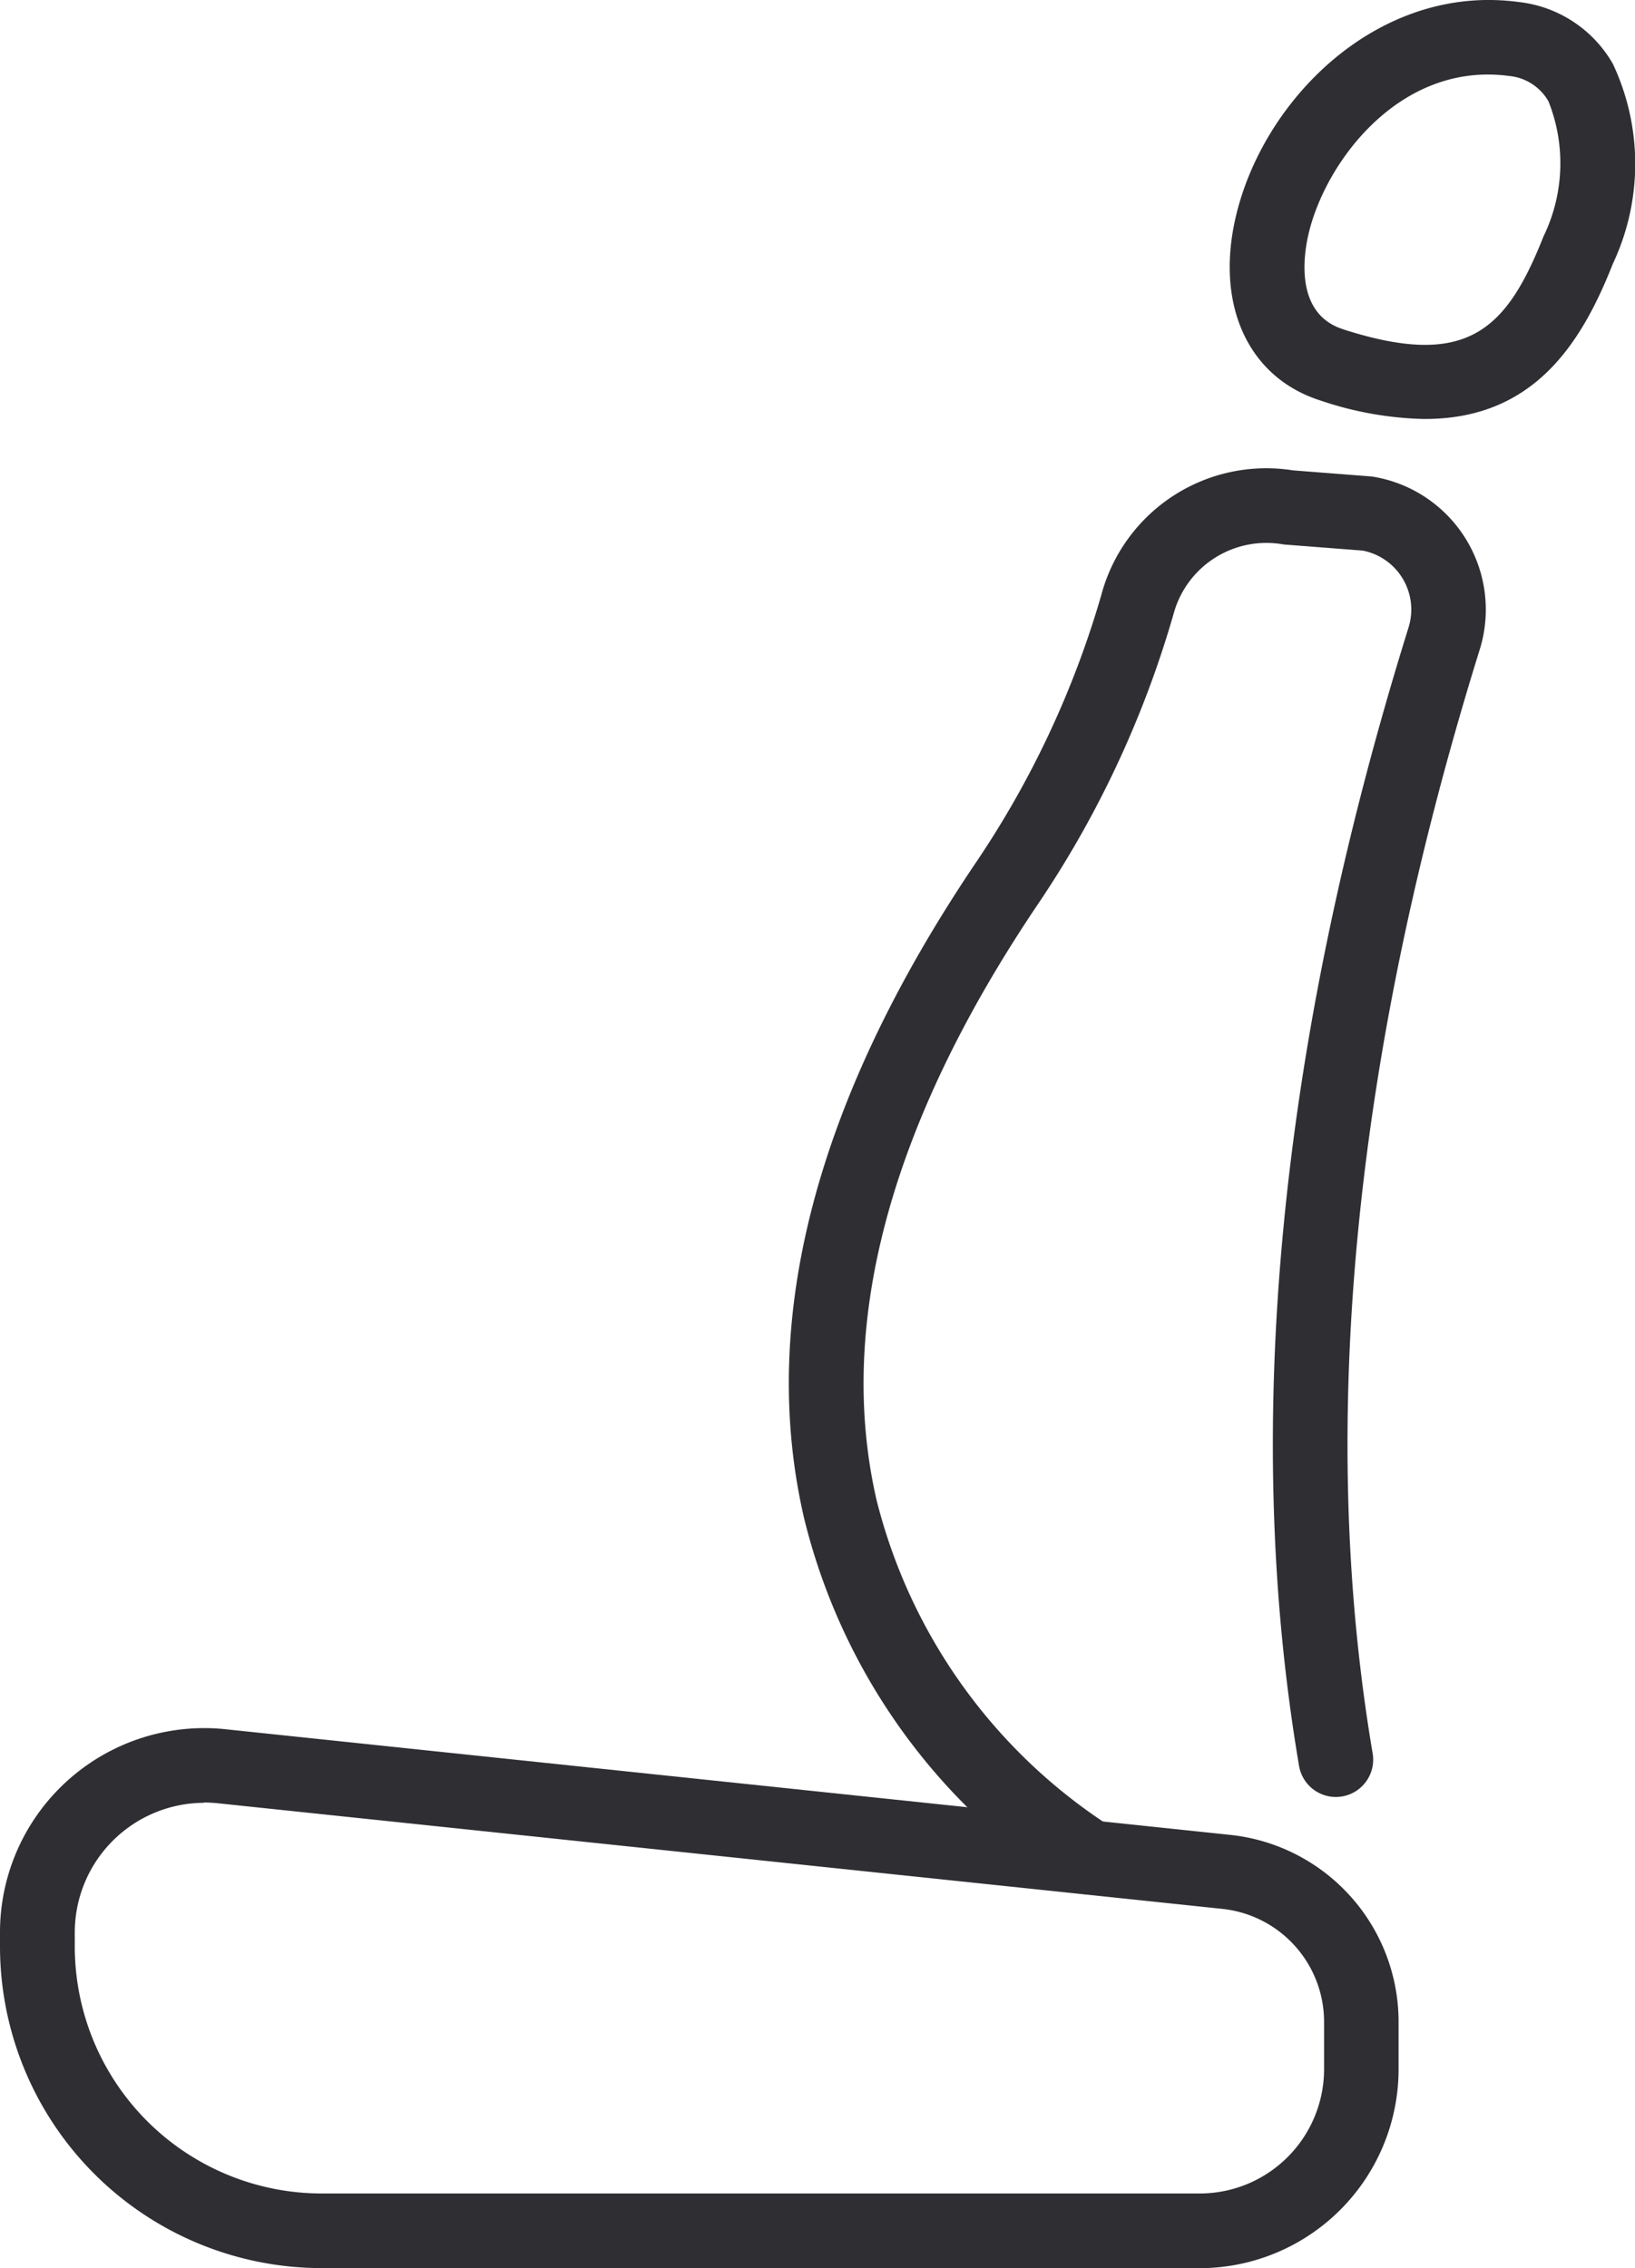 <svg id="Group_108" data-name="Group 108" xmlns="http://www.w3.org/2000/svg" width="41.806" height="57.996" viewBox="0 0 41.806 57.996">
  <path id="Path_345" data-name="Path 345" d="M5024.792,1288.875h-22.454a8.23,8.23,0,0,1-8.221-8.221v-.363a5.222,5.222,0,0,1,5.769-5.195l25.675,2.7a4.81,4.81,0,0,1,4.317,4.794v1.2a5.092,5.092,0,0,1-5.086,5.087m-25.463-11.9a3.316,3.316,0,0,0-3.3,3.315v.363a6.319,6.319,0,0,0,6.312,6.312h22.454a3.181,3.181,0,0,0,3.178-3.178v-1.2a2.907,2.907,0,0,0-2.607-2.9l-25.676-2.7a3.433,3.433,0,0,0-.358-.019" transform="translate(-4994.117 -1230.879)" fill="#2f2e33"/>
  <path id="Path_346" data-name="Path 346" d="M5081.94,1183.531a.952.952,0,0,1-.477-.128,15.666,15.666,0,0,1-6.8-9.5c-1.167-5.05.3-10.678,4.376-16.727a24.256,24.256,0,0,0,3.22-6.85l.024-.087a4.365,4.365,0,0,1,4.879-3.121l1.982.154a.852.852,0,0,1,.086.011,3.443,3.443,0,0,1,2.71,4.419c-3.23,10.386-4.151,19.882-2.737,28.224a.954.954,0,1,1-1.882.319c-1.465-8.641-.524-18.436,2.8-29.111a1.536,1.536,0,0,0-1.171-1.964l-1.975-.153a.77.77,0,0,1-.085-.01,2.458,2.458,0,0,0-2.771,1.758l-.025.087a26.148,26.148,0,0,1-3.471,7.39c-3.756,5.581-5.137,10.7-4.106,15.2a13.971,13.971,0,0,0,5.9,8.3.955.955,0,0,1-.48,1.78" transform="translate(-5054.105 -1135.091)" fill="#2f2e33"/>
  <path id="Path_347" data-name="Path 347" d="M5124.049,1110.192a8.821,8.821,0,0,1-2.682-.477c-1.819-.585-2.668-2.408-2.163-4.645.685-3.039,3.65-6.022,7.244-5.541a3.179,3.179,0,0,1,2.407,1.578,6,6,0,0,1,0,5.12c-.8,2.028-2.017,3.964-4.8,3.964m-2.1-2.294c3.157,1.016,4.17.045,5.128-2.373a4.28,4.28,0,0,0,.129-3.452,1.3,1.3,0,0,0-1.013-.652c-2.789-.372-4.709,2.208-5.13,4.069-.134.595-.316,2.02.887,2.407" transform="translate(-5087.617 -1099.478)" fill="#2f2e33"/>
</svg>
